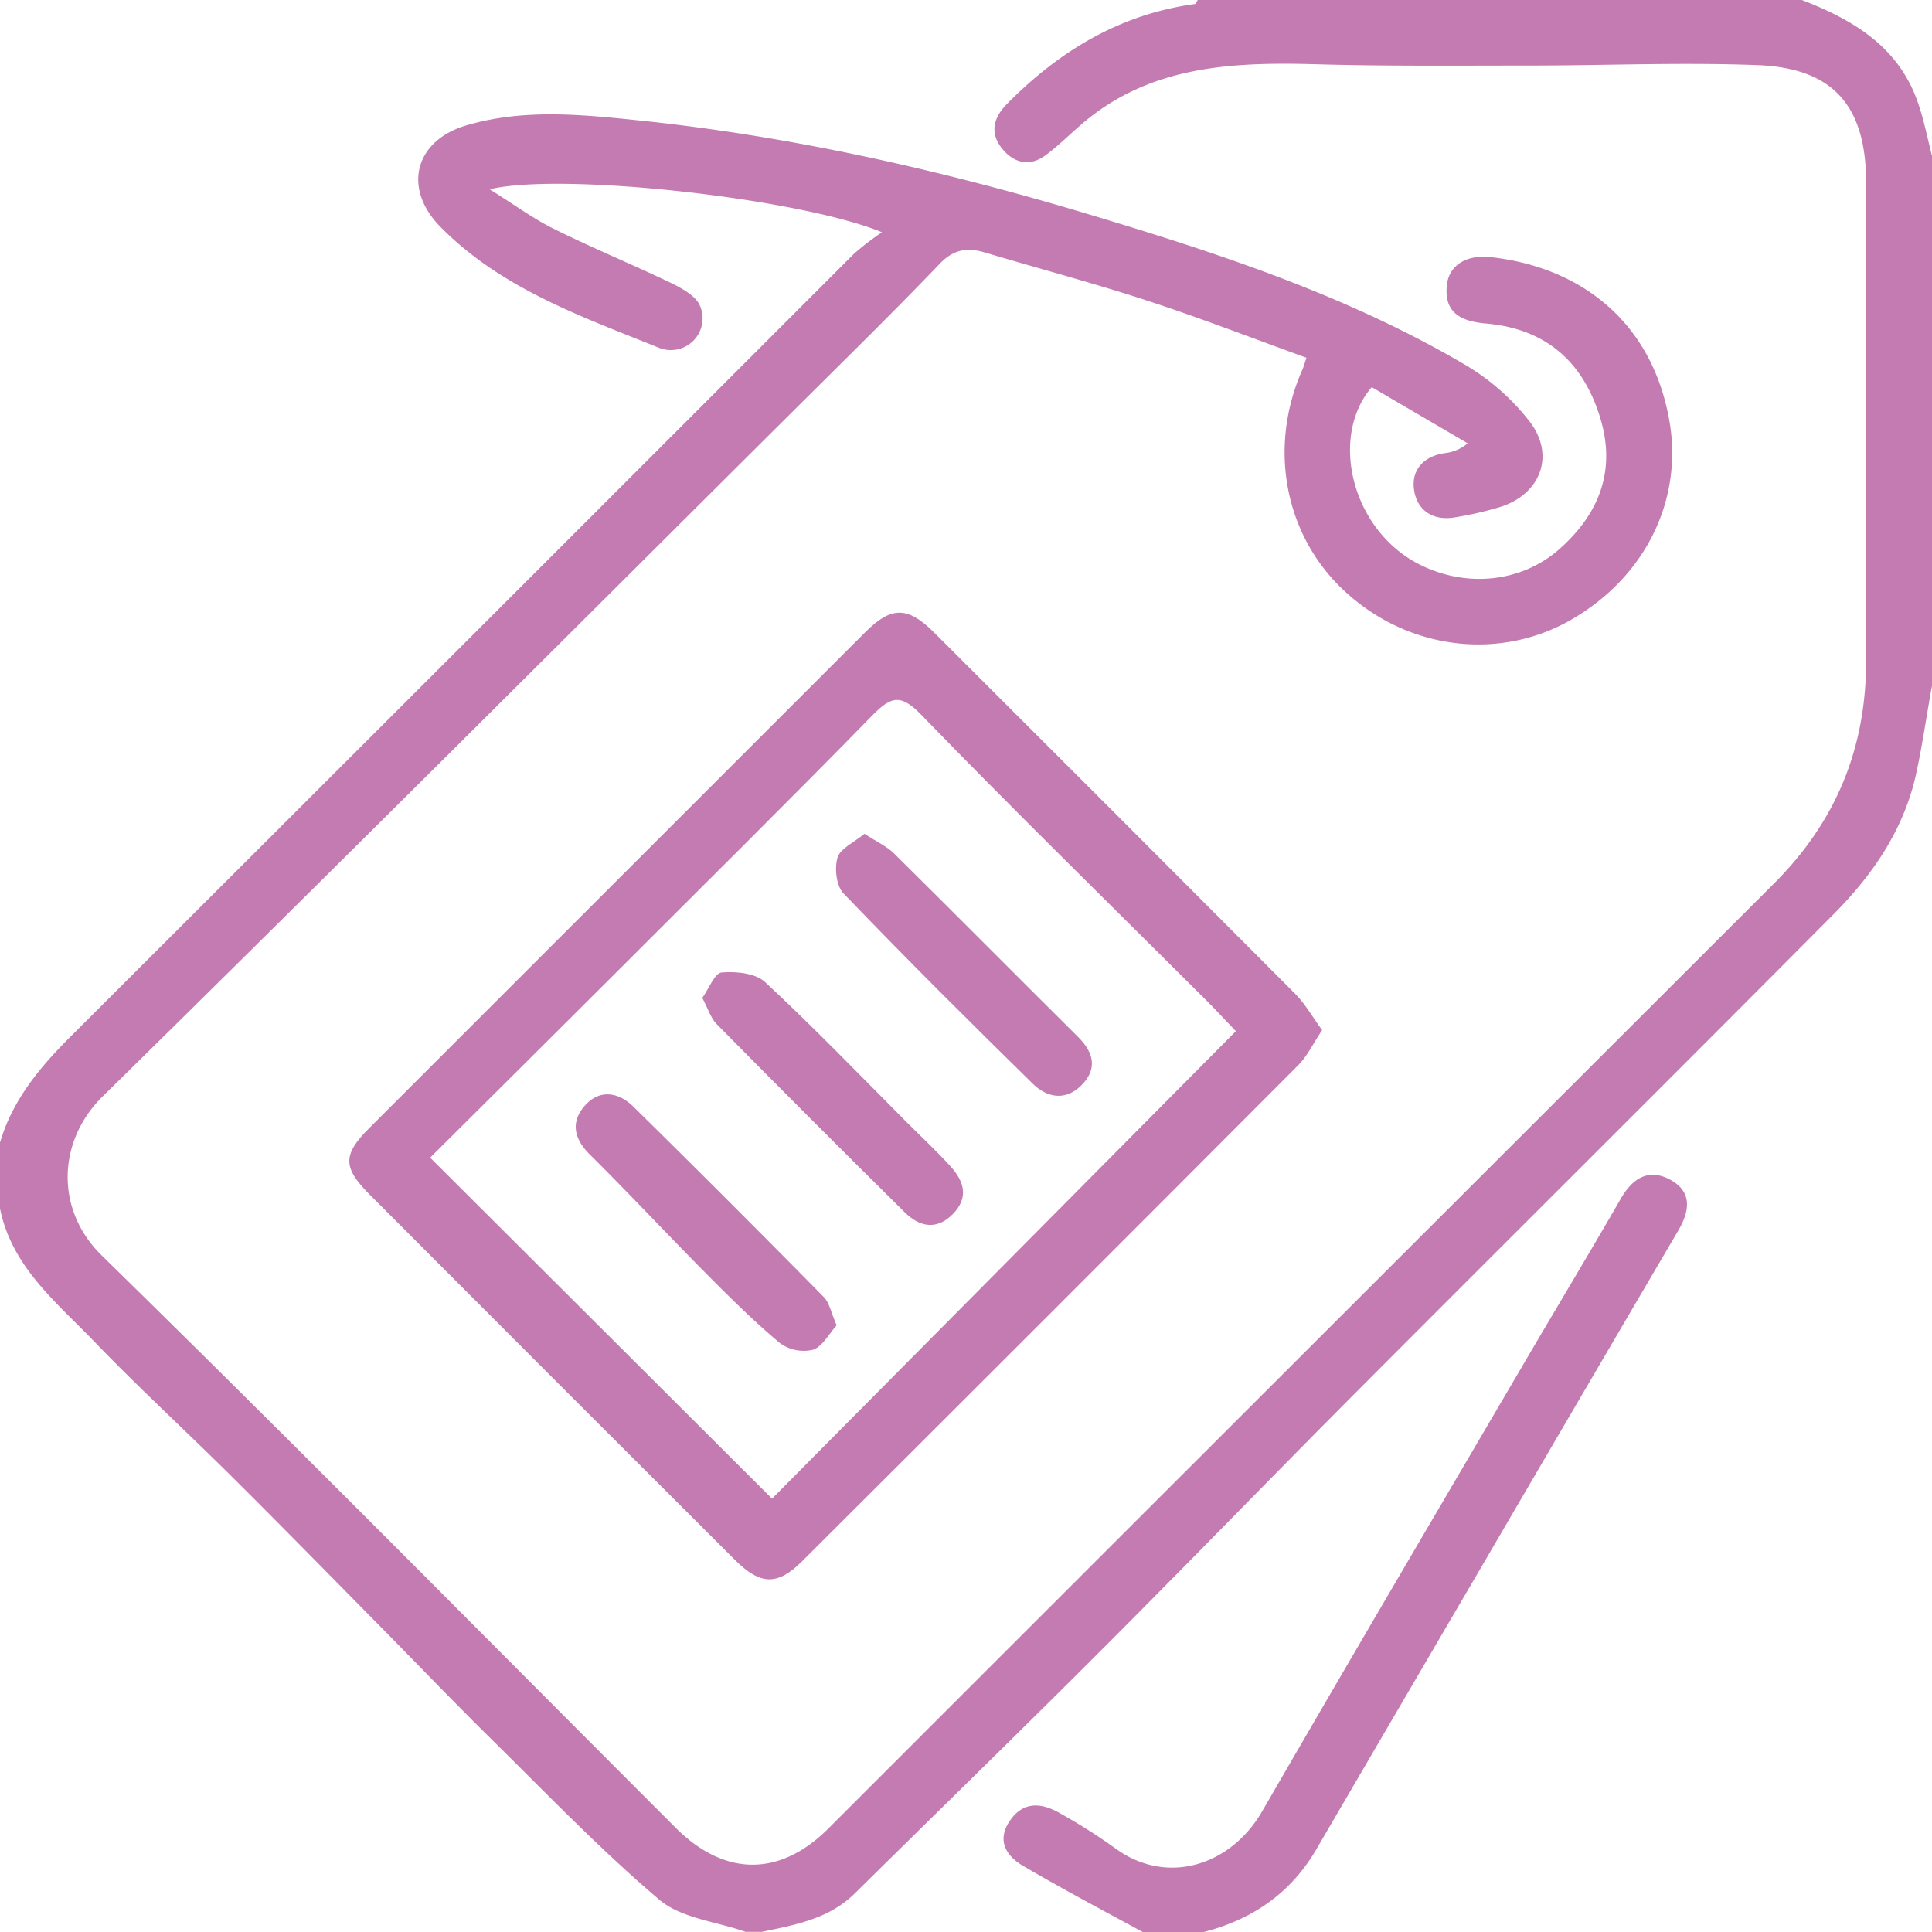 <svg id="Слой_1" data-name="Слой 1" xmlns="http://www.w3.org/2000/svg" viewBox="0 0 354.96 354.96">
  <defs>
    <style>
      .cls-1 {
        fill: #c47bb2;
      }
    </style>
  </defs>
  <path class="cls-1" d="M483.48,345c-1,5.42-1.75,10.89-2.93,16.26-2.25,10.22-8,18.55-15.22,25.8-29.11,29.29-58.4,58.4-87.56,87.65-15.61,15.67-31,31.56-46.62,47.19-15.1,15.11-30.39,30-45.59,45-4.73,4.68-10.93,5.77-17.06,7.05h-3c-5.36-1.89-11.81-2.48-15.86-5.91-10.88-9.23-20.8-19.61-31-29.65-7.25-7.15-14.29-14.52-21.45-21.76-8.65-8.77-17.27-17.56-26-26.24-8.4-8.35-17.14-16.36-25.35-24.89-7-7.26-15.21-13.79-17.34-24.54V429c2.3-7.87,7.31-13.87,13-19.55q72-71.85,143.92-143.81a52.48,52.48,0,0,1,5.14-3.95c-15.17-6.24-58.82-11.09-72.07-7.89,4.5,2.8,8,5.41,11.92,7.33,7.12,3.53,14.49,6.56,21.65,10,2,1,4.43,2.38,5.11,4.18a5.83,5.83,0,0,1-7.58,7.61c-14.27-5.76-29-10.89-40.16-22.23-7-7.09-4.71-15.91,4.89-18.67,10.28-3,20.72-2,31.07-.93,28.38,2.9,56.1,9.17,83.39,17.37,23.81,7.16,47.42,14.91,69,27.63a42.05,42.05,0,0,1,11.79,10.4c4.74,6.19,2,13.33-5.43,15.68a66.29,66.29,0,0,1-8.17,1.88c-4.14.76-7.12-1.23-7.66-5.1-.5-3.61,1.78-6.13,5.68-6.68a7.79,7.79,0,0,0,4.18-1.8l-17.62-10.32c-7.83,9.09-3.75,26.29,8.82,32.6,8.69,4.36,18.8,3.21,25.63-2.83,7.36-6.5,10.45-14.47,7.54-24.06-3.26-10.79-10.44-16.51-21.11-17.41-5.32-.46-7.49-2.57-7.1-6.91.33-3.63,3.39-5.8,8.14-5.27,16.42,1.84,29.4,11.77,32.7,29.72,2.69,14.63-4.18,28.95-18,36.9-13,7.5-30.14,5.76-42.11-5.74-10.65-10.24-13.52-26.21-7.21-40.32.19-.43.3-.89.7-2.08-9.84-3.56-19.53-7.32-29.4-10.54s-19.65-5.81-29.47-8.74c-3.27-1-5.83-.78-8.49,2-8.71,9.08-17.71,17.89-26.64,26.77C232.21,336.36,190,378.59,147.4,420.44c-8.35,8.21-8.77,20.84-.2,29.23,35.47,34.73,70.36,70.06,105.46,105.17,9,9,19.15,9,28,.18q86.78-86.79,173.63-173.51c11.65-11.58,17.14-25.15,17.09-41.38-.11-29.16,0-58.32,0-87.48,0-14.16-6-21.14-20-21.67s-27.93.07-41.9.08c-13,0-25.95.13-38.91-.23-15.69-.45-31,.2-43.61,11.25-2.13,1.85-4.14,3.85-6.41,5.51-2.93,2.15-5.83,1.32-7.91-1.26-2.27-2.83-1.69-5.62.93-8.26,9.6-9.7,20.73-16.44,34.48-18.31.2,0,.35-.48.52-.74h111c9.4,3.62,17.71,8.54,21.28,18.72,1.17,3.33,1.83,6.85,2.72,10.28Z" transform="translate(-128.52 -219.02)"/>
  <path class="cls-1" d="M338.5,574c-7.36-4-14.79-7.93-22-12.16-3.14-1.83-4.92-4.7-2.41-8.34s5.88-3.23,9.19-1.33a104.56,104.56,0,0,1,10.05,6.37c9.45,7,21.25,3.34,27.07-6.71,15.9-27.49,32-54.86,48.07-82.26,5.93-10.13,12-20.2,17.85-30.35,2.14-3.72,5.09-5.57,9-3.49,4.16,2.21,3.67,5.76,1.54,9.38q-18.47,31.47-36.87,63-14.81,25.3-29.59,50.63c-4.74,8.14-11.85,13-20.9,15.29Z" transform="translate(-128.52 -219.02)"/>
  <path class="cls-1" d="M371.43,408.28c-1.68,2.5-2.72,4.77-4.37,6.42q-45.51,45.66-91.18,91.17c-4.55,4.53-7.69,4.38-12.35-.27q-33.63-33.53-67.15-67.16c-4.92-4.94-4.87-7.3-.07-12.11q45.58-45.6,91.2-91.18c4.75-4.75,7.77-4.77,12.62.07q33.25,33.18,66.42,66.46C368.33,403.47,369.6,405.77,371.43,408.28Zm-15.85.19c-2.17-2.27-3.85-4.09-5.61-5.84-17.4-17.36-35-34.54-52.1-52.19-3.86-4-5.58-3.52-9.06,0-15.35,15.71-31,31.16-46.52,46.69-11.63,11.61-23.29,23.19-34.74,34.58l62.81,62.65Z" transform="translate(-128.52 -219.02)"/>
  <path class="cls-1" d="M282.24,462.52c-1.44,1.58-2.62,3.92-4.37,4.49a7.44,7.44,0,0,1-6.05-1.22c-4.69-3.92-9.06-8.26-13.38-12.6-7.22-7.27-14.21-14.77-21.5-22-3.07-3-3.6-6.16-.86-9.15s6.18-2.29,8.83.32q17.61,17.34,35,35C280.92,458.41,281.22,460.22,282.24,462.52Z" transform="translate(-128.52 -219.02)"/>
  <path class="cls-1" d="M287.34,372.21c2.25,1.47,4.09,2.28,5.43,3.6,11.32,11.2,22.53,22.51,33.83,33.73,2.93,2.91,3.59,5.93.54,8.94-2.9,2.86-6.28,2.19-8.85-.33-11.74-11.52-23.4-23.12-34.81-35-1.32-1.37-1.68-4.66-1.07-6.62C283,374.85,285.48,373.76,287.34,372.21Z" transform="translate(-128.52 -219.02)"/>
  <path class="cls-1" d="M257.55,402.36c1.23-1.72,2.28-4.56,3.56-4.67,2.64-.23,6.23.13,8,1.78,8.89,8.28,17.32,17,25.91,25.65,2.71,2.71,5.53,5.32,8.1,8.15s3.43,5.79.45,8.82-6.14,2.32-8.8-.31q-17.41-17.2-34.61-34.64C259.1,406.06,258.63,404.39,257.55,402.36Z" transform="translate(-128.52 -219.02)"/>
</svg>
